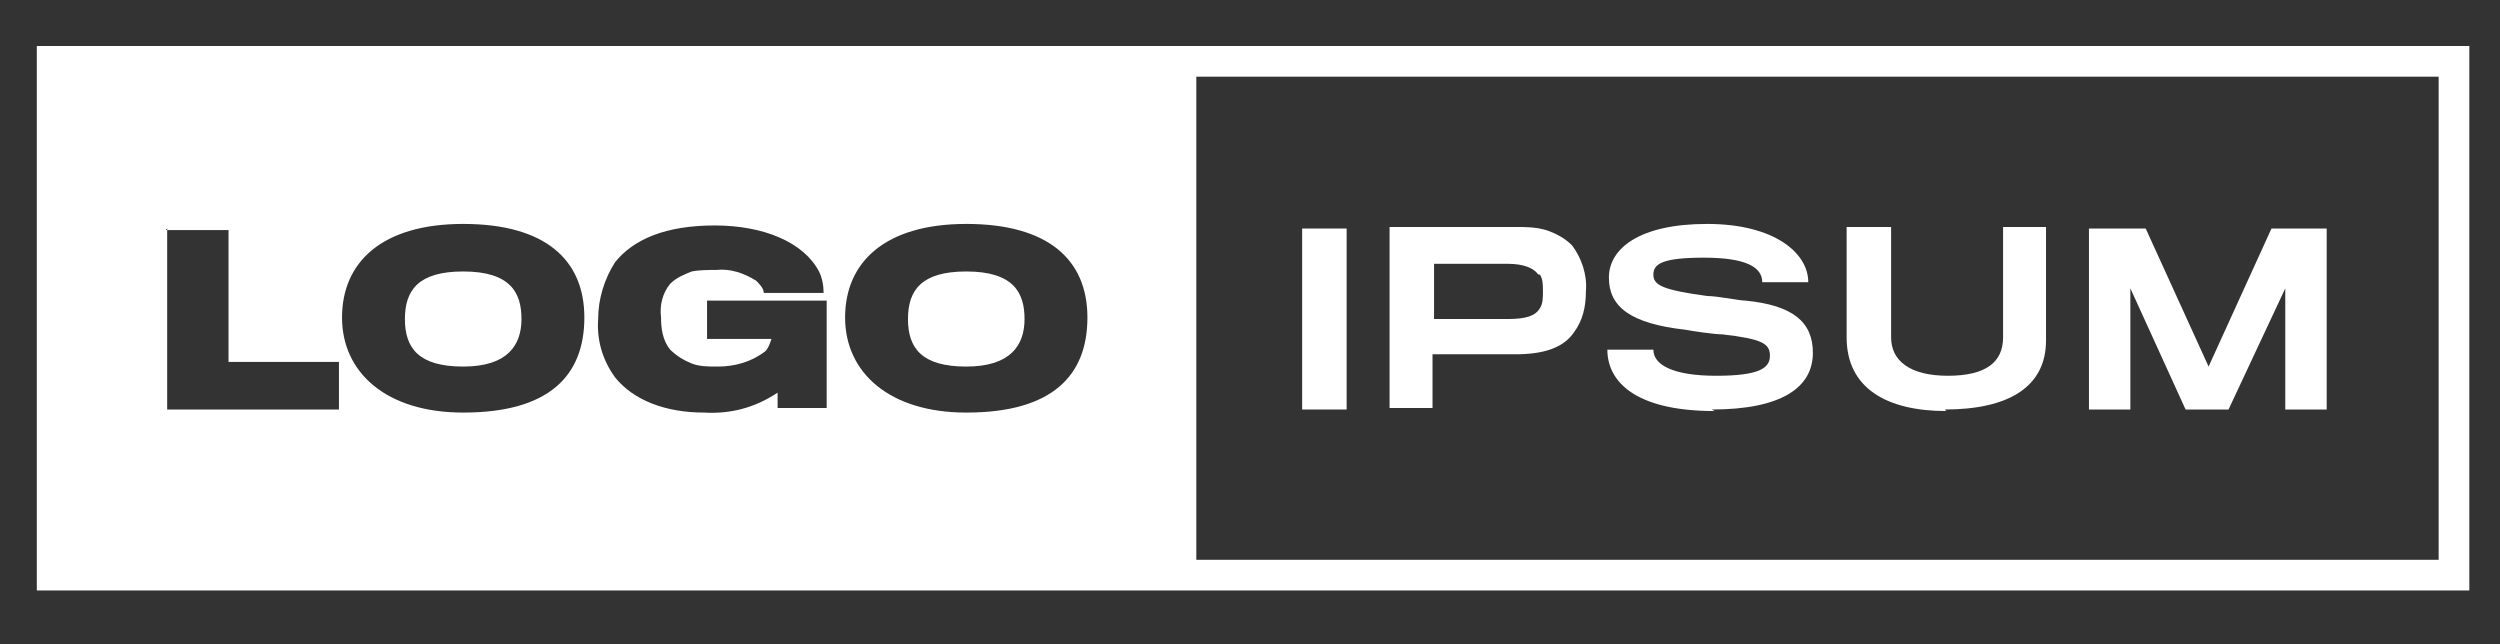 <?xml version="1.0" encoding="UTF-8"?> <svg xmlns="http://www.w3.org/2000/svg" id="logo-10" version="1.1" viewBox="0 0 163 42"><rect x="0" y="0" width="163" height="42" fill="#333333" stroke="none"/><defs><style> .cls-1 { fill-rule: evenodd; } .cls-1, .cls-2 { fill: #fff; stroke-width: 0px; } </style></defs><path class="cls-2" d="M30.2,17.7c3.1,0,3.8,1.4,3.8,3.1s-.9,3.1-3.8,3.1-3.8-1.2-3.8-3.1.9-3.1,3.8-3.1Z"></path><path class="cls-2" d="M63,17.7c3.1,0,3.8,1.4,3.8,3.1s-.9,3.1-3.8,3.1-3.8-1.2-3.8-3.1.9-3.1,3.8-3.1Z"></path><path class="cls-1" d="M2.4,38.5V3h158.6v35.5H2.4ZM78,36.5h81V5h-81v31.5ZM30.2,26.9c5.6,0,7.9-2.4,7.9-6.2s-2.6-6.1-7.9-6.1-7.9,2.5-7.9,6.1,2.9,6.2,7.9,6.2ZM10.9,14.9v11.8h11.2v-3.1h-7.2v-8.6h-4.1ZM50.7,26.7v-1.1c-1.5,1-3.1,1.4-4.8,1.3-2.5,0-4.6-.8-5.8-2.3-.8-1.1-1.2-2.4-1.1-3.8,0-1.3.4-2.6,1.1-3.7,1.2-1.5,3.3-2.4,6.5-2.4s5.8,1.1,6.8,3c.2.4.3.9.3,1.4h-3.9c0-.3-.3-.6-.5-.8-.8-.5-1.7-.8-2.6-.7-.5,0-1.1,0-1.6.1-.5.2-1,.4-1.4.8-.5.6-.7,1.4-.6,2.2,0,.7.1,1.5.6,2.1.4.4.9.7,1.4.9.5.2,1.1.2,1.7.2,1.1,0,2.2-.3,3.1-1,.2-.2.3-.5.4-.8h-4.2v-2.5h7.8v7h-3.2ZM63,26.9c5.6,0,7.9-2.4,7.9-6.2s-2.6-6.1-7.9-6.1-7.9,2.5-7.9,6.1,2.9,6.2,7.9,6.2Z"></path><path class="cls-2" d="M84.9,26.7v-11.8h2.9v11.8h-2.9Z"></path><path class="cls-2" d="M102.6,21.7c-.7,1-2,1.4-3.8,1.4-.4,0-5.4,0-5.4,0v3.5h-2.8v-11.8h8.2c.7,0,1.3,0,2,.2.6.2,1.2.5,1.7,1,.6.8,1,1.9.9,3,0,1-.2,1.9-.8,2.7ZM100.3,17.9c-.3-.4-.9-.7-2-.7h-4.8v3.6h4.8c1.2,0,1.8-.2,2.1-.7.2-.3.2-.7.2-1.1,0-.4,0-.8-.2-1.1Z"></path><path class="cls-2" d="M111.8,26.8c-5.3,0-7-2-7-4h3c0,1,1.3,1.7,4.1,1.7s3.5-.5,3.5-1.3-.5-1.1-3.1-1.4c-.5,0-1.9-.2-2.4-.3-3.6-.4-5-1.5-5-3.4s2-3.5,6.4-3.5,6.6,1.9,6.6,3.8h-3c0-1-1.1-1.6-3.8-1.6s-3.3.4-3.3,1.1.6,1,3.5,1.4c.7,0,2.1.3,2.5.3,3.1.3,4.4,1.4,4.4,3.4,0,2.3-2.1,3.7-6.6,3.7Z"></path><path class="cls-2" d="M126.9,26.8c-3.9,0-6.5-1.5-6.5-4.8v-7.2h2.9v7.2c0,1.5,1.2,2.5,3.7,2.5s3.6-.9,3.6-2.5v-7.2h2.8v7.4c0,3-2.4,4.5-6.6,4.5Z"></path><path class="cls-2" d="M149,26.7v-7.9l-3.7,7.9h-2.8l-3.6-7.9v7.9h-2.7v-11.8h3.7l4.1,9,4.1-9h3.6v11.8h-2.7Z"></path></svg> 